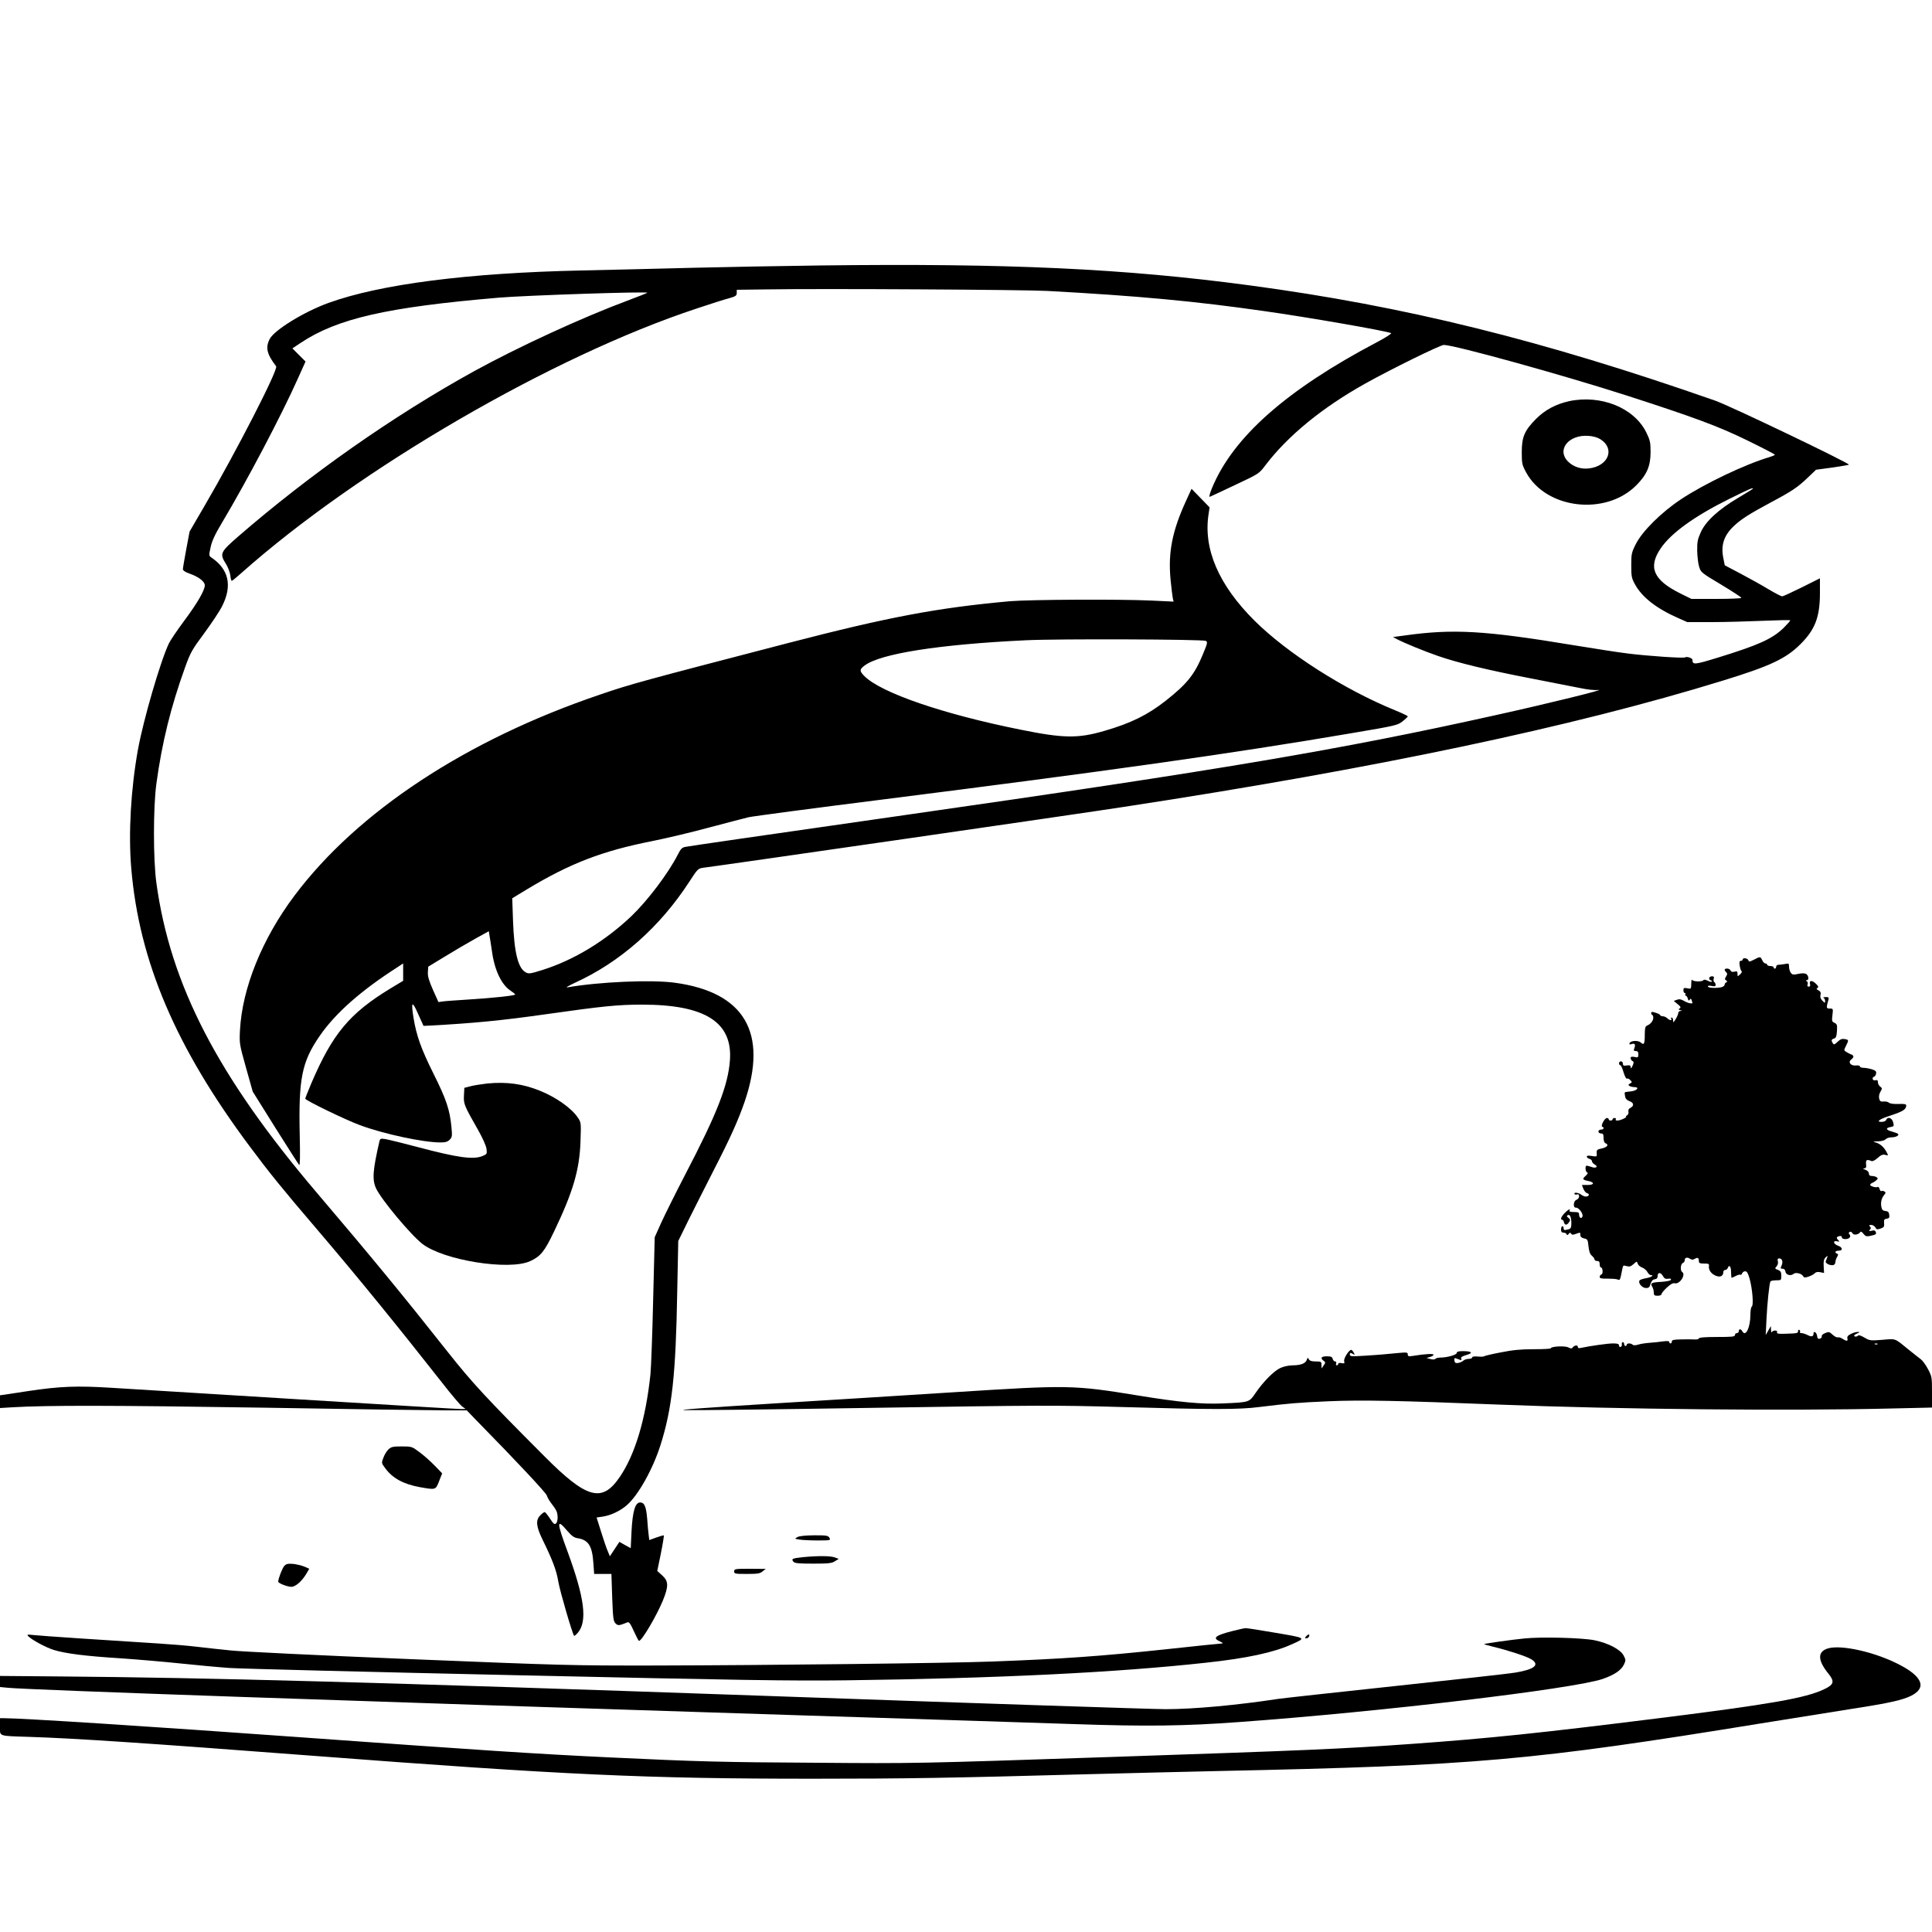 <?xml version="1.0" standalone="no"?>
<!DOCTYPE svg PUBLIC "-//W3C//DTD SVG 20010904//EN"
 "http://www.w3.org/TR/2001/REC-SVG-20010904/DTD/svg10.dtd">
<svg version="1.0" xmlns="http://www.w3.org/2000/svg"
 width="1500pt" height="1500pt" viewBox="0 0 1500 1500"
 preserveAspectRatio="xMidYMid meet">
<g transform="translate(0,1500) scale(0.1,-0.1)"
fill="#000000" stroke="none">
<path d="M6370 12939 c-305 -4 -748 -12 -985 -18 -236 -6 -630 -16 -875 -21
-876 -19 -1557 -106 -1960 -252 -188 -68 -420 -210 -456 -280 -34 -66 -23
-117 50 -212 18 -24 -308 -659 -555 -1082 l-117 -201 -26 -138 c-14 -76 -26
-145 -26 -154 0 -11 19 -23 53 -35 69 -24 117 -61 117 -90 0 -39 -56 -136
-160 -276 -55 -74 -109 -154 -119 -176 -66 -139 -198 -593 -240 -824 -55 -306
-75 -649 -52 -921 61 -723 346 -1392 923 -2164 153 -205 250 -325 528 -650
303 -355 611 -733 963 -1181 69 -89 139 -171 154 -183 l28 -20 -37 -1 c-21 0
-583 34 -1250 75 -667 41 -1324 82 -1460 90 -271 17 -401 12 -648 -25 -74 -12
-154 -23 -177 -27 l-43 -6 0 -49 0 -50 98 6 c272 16 783 15 1937 -3 699 -12
1342 -21 1429 -21 l160 0 80 -83 c312 -318 534 -556 541 -577 4 -14 19 -41 34
-60 15 -19 33 -45 39 -57 16 -30 15 -88 -2 -102 -11 -9 -20 -1 -46 39 -18 27
-36 50 -41 50 -6 0 -21 -11 -34 -25 -37 -36 -33 -85 16 -186 79 -161 109 -240
124 -330 13 -76 109 -404 122 -419 3 -3 15 7 29 23 76 89 53 270 -80 632 -85
229 -85 258 -3 161 37 -42 54 -55 84 -59 82 -14 111 -60 120 -193 l6 -84 67 0
67 0 6 -182 c6 -161 9 -185 26 -202 19 -19 27 -18 92 8 13 6 24 -10 50 -68 19
-42 37 -76 40 -76 22 0 135 192 185 312 46 113 45 151 -4 196 l-39 35 28 136
c15 75 25 138 23 140 -2 2 -28 -5 -58 -16 l-55 -20 -5 41 c-3 22 -8 77 -11
121 -8 97 -21 130 -55 130 -39 0 -59 -71 -67 -227 l-6 -128 -44 24 -44 25 -37
-56 -37 -56 -16 39 c-10 22 -33 89 -52 151 l-35 111 47 7 c62 9 137 44 188 89
89 78 201 278 261 466 90 284 119 546 130 1190 l8 395 81 165 c45 91 132 262
192 380 132 257 191 388 242 535 184 537 0 851 -541 925 -181 25 -590 7 -835
-36 -16 -3 8 12 55 34 353 160 663 433 893 788 64 99 67 101 109 107 152 19
2921 419 3268 473 1958 299 3479 620 4644 979 371 114 492 171 606 285 113
113 150 210 150 397 l0 113 -140 -70 c-77 -38 -146 -70 -153 -70 -8 0 -54 24
-103 53 -49 30 -146 84 -216 121 l-127 67 -11 56 c-21 100 5 178 84 251 57 53
117 91 284 181 164 87 210 118 289 194 l63 60 126 17 c69 10 127 20 129 22 10
10 -929 460 -1040 498 -1343 470 -2408 733 -3610 894 -976 131 -1880 173
-3335 155z m1765 -198 c697 -38 1142 -79 1685 -157 326 -46 921 -149 980 -170
8 -3 -38 -33 -110 -71 -702 -370 -1116 -736 -1280 -1132 -17 -42 -25 -71 -17
-68 7 2 95 44 197 92 185 87 185 87 234 152 174 229 441 448 774 634 196 110
587 302 612 301 89 -2 926 -234 1417 -392 520 -168 714 -239 936 -348 119 -58
217 -109 217 -112 0 -4 -19 -12 -42 -19 -187 -55 -504 -206 -688 -328 -153
-102 -301 -249 -350 -348 -33 -65 -35 -77 -35 -165 0 -86 3 -100 29 -147 55
-100 166 -187 334 -261 l72 -32 188 0 c103 0 281 5 397 10 115 5 212 7 214 4
3 -2 -21 -29 -51 -59 -89 -86 -194 -133 -508 -230 -186 -57 -199 -58 -200 -18
0 14 -44 28 -58 19 -13 -8 -292 11 -442 30 -69 8 -260 38 -425 65 -689 114
-933 128 -1310 75 l-90 -12 30 -16 c54 -29 218 -96 320 -131 152 -53 389 -110
710 -172 160 -31 334 -65 388 -76 61 -13 116 -19 145 -16 75 9 -390 -106 -803
-197 -1191 -265 -2117 -422 -4585 -775 -1179 -169 -1621 -233 -1698 -246 -27
-5 -37 -15 -61 -63 -72 -141 -231 -352 -357 -473 -203 -194 -450 -344 -693
-420 -95 -30 -106 -31 -130 -18 -59 33 -89 153 -98 400 l-6 175 114 69 c335
202 584 298 974 375 110 22 308 69 440 105 132 35 270 71 307 80 37 8 496 69
1020 135 1794 227 2718 357 3670 519 336 57 349 60 388 91 22 17 40 35 40 38
0 4 -44 25 -98 47 -395 161 -836 442 -1092 696 -280 279 -400 560 -356 832 l7
48 -70 72 -70 72 -41 -90 c-108 -234 -142 -402 -122 -614 7 -69 15 -136 18
-149 l6 -23 -168 8 c-255 12 -950 8 -1104 -5 -562 -51 -940 -122 -1715 -323
-1153 -300 -1225 -319 -1470 -403 -1035 -351 -1880 -908 -2369 -1560 -252
-336 -406 -719 -423 -1046 -5 -103 -4 -108 47 -290 l52 -185 175 -280 c97
-154 180 -284 186 -290 6 -7 8 71 4 231 -10 439 16 570 155 771 121 176 320
352 606 535 l42 28 0 -68 0 -67 -98 -59 c-319 -194 -451 -353 -616 -739 -25
-60 -46 -112 -46 -117 0 -13 311 -164 425 -206 187 -69 491 -134 624 -134 39
0 56 5 72 21 19 19 21 28 14 98 -13 136 -40 216 -140 416 -96 193 -132 294
-155 435 -20 126 -10 133 36 28 l42 -93 43 2 c341 18 567 40 904 88 445 63
561 75 750 75 489 0 704 -136 682 -433 -15 -196 -99 -411 -350 -892 -71 -137
-153 -302 -182 -365 l-52 -116 -12 -484 c-6 -267 -16 -528 -21 -580 -37 -349
-119 -622 -238 -797 -138 -203 -256 -171 -587 162 -455 456 -560 570 -750 810
-351 444 -587 731 -1020 1240 -766 901 -1133 1611 -1241 2400 -25 181 -25 587
0 770 43 317 112 597 223 904 41 114 53 136 149 265 57 78 121 173 140 213 78
156 50 282 -83 373 -22 15 -22 17 -8 81 10 48 33 98 88 190 197 330 464 838
591 1123 l58 129 -51 51 -51 51 63 42 c285 190 670 278 1542 352 202 17 1141
49 1151 38 1 -1 -68 -29 -154 -61 -355 -132 -853 -362 -1193 -549 -626 -346
-1271 -798 -1834 -1286 -136 -119 -141 -130 -90 -211 15 -24 30 -64 33 -87 2
-24 8 -43 11 -43 4 0 38 28 76 62 912 810 2417 1684 3535 2053 107 36 221 72
253 80 49 14 57 20 57 41 l0 24 228 3 c440 7 1999 -2 2187 -12z m5475 -1535
c0 -2 -52 -34 -116 -72 -152 -90 -251 -181 -289 -266 -24 -53 -29 -75 -28
-143 1 -44 7 -100 15 -125 13 -44 17 -47 171 -139 86 -52 157 -98 157 -103 0
-4 -87 -8 -194 -8 l-194 0 -91 45 c-205 103 -247 202 -147 348 81 119 263 250
531 383 158 78 185 90 185 80z m-4248 -1182 c15 -8 13 -18 -22 -102 -65 -159
-124 -232 -290 -363 -140 -110 -272 -175 -477 -234 -203 -59 -315 -58 -650 10
-599 120 -1083 286 -1212 416 -39 39 -39 52 2 82 122 92 577 164 1252 196 238
12 1375 8 1397 -5z m-5542 -2413 c20 -144 74 -258 146 -304 18 -12 34 -25 34
-28 0 -9 -169 -27 -360 -39 -91 -6 -181 -12 -201 -15 l-35 -5 -43 96 c-32 73
-41 105 -39 137 l3 42 130 79 c72 44 177 106 235 138 l105 58 6 -37 c4 -21 12
-76 19 -122z"/>
<path d="M12181 11885 c-102 -23 -185 -67 -255 -137 -90 -91 -111 -140 -111
-258 0 -89 2 -99 34 -158 154 -284 616 -339 854 -101 83 83 112 150 112 259 0
76 -4 93 -33 152 -94 192 -353 296 -601 243z m244 -295 c117 -73 63 -210 -90
-227 -60 -7 -120 13 -160 53 -92 91 3 211 157 200 36 -2 71 -12 93 -26z"/>
<path d="M3785 6588 c-44 -5 -102 -14 -130 -21 l-50 -13 -3 -60 c-3 -66 1 -76
112 -271 33 -58 60 -119 63 -142 5 -39 4 -42 -30 -56 -72 -30 -191 -14 -507
70 -113 30 -224 57 -247 61 -38 6 -42 4 -47 -17 -52 -225 -57 -298 -27 -364
39 -86 271 -364 361 -433 165 -127 671 -208 835 -134 81 37 112 74 185 227
149 310 200 483 207 705 5 144 5 145 -22 185 -49 72 -170 158 -297 208 -129
52 -253 69 -403 55z"/>
<path d="M13617 7549 c-33 -17 -38 -18 -43 -4 -7 17 -44 21 -44 5 0 -5 -6 -10
-14 -10 -11 0 -13 -9 -9 -37 3 -21 10 -41 15 -44 5 -3 -1 -14 -12 -24 -20 -18
-20 -18 -20 5 0 18 -4 21 -24 16 -16 -4 -26 -1 -30 9 -3 8 -15 15 -26 15 -23
0 -26 -10 -8 -28 10 -10 10 -17 -1 -34 -11 -17 -11 -22 1 -30 10 -7 10 -11 1
-15 -7 -2 -13 -11 -13 -18 0 -7 -10 -15 -22 -19 -38 -10 -108 -7 -108 5 0 7
11 8 30 4 23 -5 30 -3 30 9 0 8 -5 18 -10 21 -6 4 -8 15 -5 26 5 15 1 19 -14
19 -12 0 -21 -7 -21 -15 0 -8 5 -15 10 -15 6 0 10 -5 10 -10 0 -6 -13 -4 -29
5 -19 9 -32 11 -36 5 -9 -14 -82 -12 -88 3 -3 6 -6 -7 -6 -30 -1 -42 -2 -42
-31 -36 -26 5 -30 3 -30 -16 0 -11 5 -21 11 -21 5 0 7 -4 4 -10 -3 -5 -2 -10
3 -10 5 0 12 -10 16 -22 4 -17 8 -20 15 -10 6 11 10 10 15 -3 3 -9 6 -19 6
-21 0 -10 -38 -2 -65 15 -23 13 -37 16 -55 9 l-25 -9 30 -25 c24 -19 27 -26
16 -33 -11 -7 -10 -10 5 -14 16 -4 17 -5 2 -6 -10 0 -18 -8 -18 -16 0 -8 -9
-29 -20 -47 -18 -29 -20 -30 -20 -10 0 12 -5 22 -11 22 -5 0 -7 -4 -4 -10 10
-16 -15 -12 -31 5 -9 8 -24 15 -35 15 -10 0 -19 4 -19 8 0 5 -16 13 -35 19
-29 9 -35 9 -35 -3 0 -8 4 -14 8 -14 4 0 8 -10 8 -22 0 -24 -22 -50 -49 -61
-13 -5 -17 -20 -17 -70 0 -72 -6 -84 -31 -61 -21 19 -80 15 -87 -5 -3 -10 0
-12 13 -8 26 10 35 -1 25 -28 -8 -21 -7 -25 10 -25 15 0 20 -7 20 -26 0 -24
-3 -26 -30 -20 -22 4 -30 2 -30 -9 0 -8 6 -18 14 -22 12 -7 12 -13 1 -38 -10
-21 -14 -25 -14 -11 -1 15 -7 17 -31 14 -24 -4 -30 -1 -30 14 0 10 -7 18 -15
18 -8 0 -15 -7 -15 -15 0 -8 4 -15 10 -15 5 0 17 -25 25 -55 9 -30 21 -53 26
-49 5 3 17 -2 26 -11 16 -16 15 -18 -1 -27 -15 -8 -16 -12 -5 -19 8 -5 24 -9
37 -9 43 0 24 -27 -23 -33 -26 -2 -48 -6 -50 -8 -2 -2 -1 -16 2 -31 3 -18 14
-30 34 -37 34 -12 38 -36 8 -52 -14 -7 -19 -17 -16 -30 3 -11 -2 -23 -11 -29
-10 -5 -12 -10 -7 -10 6 0 -3 -7 -19 -15 -32 -17 -70 -20 -61 -5 3 6 -1 10 -9
10 -9 0 -16 -4 -16 -10 0 -5 -7 -10 -15 -10 -8 0 -15 5 -15 10 0 6 -6 10 -14
10 -18 0 -51 -63 -36 -68 18 -6 11 -22 -10 -22 -11 0 -20 -7 -20 -15 0 -8 9
-15 20 -15 16 0 20 -7 20 -35 0 -22 6 -38 15 -41 28 -11 15 -30 -27 -40 -39
-8 -43 -12 -41 -37 2 -28 1 -28 -38 -22 -27 5 -39 3 -39 -5 0 -7 9 -14 20 -17
11 -3 20 -11 20 -19 0 -7 9 -18 21 -25 31 -16 10 -33 -25 -19 -15 5 -32 10
-37 10 -14 0 -11 -48 4 -53 8 -3 4 -11 -12 -26 -28 -24 -25 -31 20 -40 51 -10
48 -31 -4 -31 l-45 0 11 -29 c6 -16 19 -32 30 -35 22 -6 14 -26 -11 -26 -9 0
-26 7 -36 15 -22 17 -61 20 -51 5 3 -5 12 -7 20 -3 10 3 15 -1 15 -15 0 -12
-9 -23 -20 -27 -25 -8 -29 -64 -4 -61 22 1 58 -48 50 -69 -8 -21 -26 -10 -26
16 0 16 -7 19 -41 19 -24 0 -38 4 -34 10 13 21 -11 9 -38 -19 -27 -29 -35 -51
-18 -51 5 0 11 -9 14 -21 6 -24 25 -22 41 5 9 13 7 20 -7 31 -13 9 -15 15 -6
20 17 11 29 -14 29 -61 0 -35 -4 -43 -22 -48 -34 -9 -38 -8 -38 9 0 8 -4 15
-10 15 -5 0 -10 -11 -10 -25 0 -18 5 -25 19 -25 11 0 22 -6 24 -12 4 -10 8 -9
16 2 9 12 13 12 19 2 7 -10 15 -10 36 -2 36 13 36 13 36 -9 0 -13 9 -21 29
-26 26 -5 29 -10 34 -61 4 -39 12 -61 26 -73 12 -10 21 -23 21 -30 0 -6 9 -11
20 -11 15 0 20 -7 20 -25 0 -14 4 -25 9 -25 15 0 19 -49 5 -54 -8 -3 -14 -12
-14 -20 0 -11 14 -14 58 -13 31 0 67 -2 79 -6 22 -8 20 -13 39 82 5 27 8 29
33 21 23 -6 33 -3 54 16 26 23 26 23 32 3 4 -11 19 -25 35 -30 15 -6 33 -21
40 -34 7 -14 20 -25 27 -25 30 0 1 -18 -39 -24 -23 -4 -46 -12 -49 -18 -12
-20 21 -58 50 -58 22 0 29 6 36 33 7 22 17 33 33 35 15 2 22 10 22 26 0 30 25
29 41 -1 10 -19 20 -24 40 -21 18 3 25 0 22 -8 -2 -7 -32 -13 -73 -16 -78 -4
-90 -10 -72 -38 7 -11 12 -31 12 -45 0 -21 5 -25 30 -25 17 0 30 5 30 13 0 6
18 29 41 50 29 27 47 37 61 34 39 -11 90 68 58 88 -16 10 -12 62 5 69 8 3 15
12 15 20 0 22 17 28 40 14 15 -10 24 -10 39 -1 22 13 31 8 31 -19 0 -14 8 -18
41 -18 36 0 40 -2 37 -23 -3 -29 20 -59 57 -73 33 -12 55 0 55 31 0 8 6 15 14
15 8 0 16 7 20 15 11 30 26 14 26 -30 0 -25 2 -45 5 -45 4 0 19 7 34 15 16 8
31 11 34 8 4 -3 9 2 13 11 3 9 14 16 24 16 13 0 22 -15 34 -58 22 -79 32 -207
17 -216 -6 -4 -11 -32 -11 -63 0 -98 -36 -175 -62 -130 -11 21 -28 22 -28 2 0
-8 -7 -15 -15 -15 -8 0 -15 -7 -15 -15 0 -13 -22 -15 -140 -15 -94 0 -140 -4
-140 -11 0 -6 -16 -10 -37 -8 -21 1 -68 1 -105 0 -53 -1 -68 -4 -68 -16 0 -8
-4 -15 -10 -15 -5 0 -10 5 -10 11 0 8 -15 9 -47 5 -27 -4 -73 -9 -103 -11 -30
-2 -71 -8 -90 -14 -22 -7 -38 -7 -44 -1 -13 13 -46 13 -46 0 0 -5 -4 -10 -10
-10 -5 0 -10 7 -10 15 0 8 -5 15 -10 15 -6 0 -10 -7 -8 -16 2 -10 -3 -19 -9
-21 -7 -3 -13 2 -13 11 0 12 -11 16 -47 16 -41 0 -180 -20 -250 -35 -16 -4
-23 -1 -23 9 0 17 -29 11 -42 -8 -4 -7 -15 -6 -32 3 -25 14 -136 8 -136 -7 0
-4 -60 -7 -133 -7 -100 0 -162 -6 -257 -25 -69 -13 -126 -27 -128 -30 -1 -3
-22 -4 -47 -2 -28 3 -45 0 -45 -7 0 -6 -12 -11 -27 -11 -14 0 -34 -6 -42 -14
-9 -8 -27 -16 -41 -18 -20 -2 -26 2 -28 20 -3 20 -1 21 23 12 34 -13 35 -13
29 4 -3 9 10 17 41 26 56 16 43 30 -27 30 -35 0 -48 -4 -48 -14 0 -15 -76 -36
-128 -36 -16 0 -32 -4 -38 -10 -6 -6 -21 -6 -39 -1 l-30 8 28 8 c15 4 27 12
27 17 0 10 -62 7 -162 -9 -32 -5 -38 -3 -38 12 0 16 -7 17 -82 10 -46 -4 -99
-9 -118 -11 -19 -2 -83 -6 -142 -10 -97 -6 -108 -5 -108 10 0 14 4 15 21 6 19
-11 20 -10 9 9 -6 12 -15 21 -19 21 -18 0 -60 -67 -55 -87 5 -18 2 -20 -20
-16 -15 3 -26 1 -26 -6 0 -6 -5 -11 -11 -11 -6 0 -9 7 -5 15 3 9 0 15 -8 15
-8 0 -16 9 -19 20 -4 16 -14 20 -46 20 -43 0 -53 -14 -24 -35 15 -11 15 -14 0
-36 l-17 -23 0 27 c0 25 -3 27 -45 27 -31 0 -47 5 -53 17 -9 15 -10 14 -16 -4
-9 -28 -47 -43 -109 -43 -30 0 -70 -9 -95 -20 -51 -23 -133 -106 -194 -195
-50 -73 -46 -72 -258 -81 -159 -7 -331 9 -650 61 -509 83 -543 83 -1435 26
-346 -22 -981 -62 -1410 -88 -514 -32 -746 -49 -680 -51 55 -2 717 6 1470 18
1297 20 1400 21 1933 6 692 -20 903 -20 1057 0 238 29 294 34 541 45 261 11
542 5 1324 -26 924 -37 2257 -50 3053 -30 l307 7 0 120 c0 116 -1 122 -32 180
-17 33 -43 67 -56 76 -13 10 -52 40 -85 67 -122 99 -103 92 -212 83 -92 -7
-99 -7 -139 17 -31 18 -45 22 -53 14 -6 -6 -17 -8 -24 -4 -8 5 -2 12 17 21 24
10 26 13 8 13 -11 1 -36 -6 -53 -15 -24 -12 -31 -21 -28 -35 6 -23 -6 -24 -38
-3 -13 9 -30 14 -37 11 -7 -2 -25 7 -40 21 -25 23 -30 24 -58 12 -18 -7 -29
-18 -26 -25 2 -7 -4 -15 -14 -18 -14 -4 -20 1 -22 21 -3 27 -28 44 -28 18 0
-23 -15 -27 -46 -11 -16 8 -37 15 -47 15 -10 0 -16 4 -12 9 3 5 1 12 -5 16 -5
3 -10 -1 -10 -9 0 -17 -3 -18 -102 -21 -52 -2 -65 1 -61 12 3 8 -2 13 -15 13
-11 0 -23 -6 -25 -12 -3 -7 -6 1 -7 17 l-1 30 -20 -35 -20 -35 6 125 c6 124
22 277 31 292 3 4 23 8 45 8 38 0 39 1 39 35 0 29 -5 37 -26 46 -25 9 -25 11
-11 27 10 11 14 27 10 40 -4 16 -1 22 11 22 23 0 31 -26 18 -56 -10 -21 -9
-24 8 -24 12 0 20 -8 22 -22 3 -26 41 -37 63 -18 16 14 62 3 74 -17 7 -13 14
-14 44 -4 19 7 41 18 47 26 8 9 22 12 42 8 l30 -6 -3 52 c-2 39 1 55 15 69 20
18 20 17 1 -30 -6 -15 32 -35 58 -30 9 2 17 12 17 23 0 11 6 29 13 40 10 17
10 23 0 26 -22 8 -14 23 12 23 35 0 32 26 -5 39 -36 12 -42 42 -7 34 18 -5 20
-3 10 8 -18 18 -16 26 7 32 13 3 20 0 20 -9 0 -9 11 -14 29 -14 30 0 46 21 29
38 -6 6 -6 12 2 17 8 5 17 1 22 -9 10 -18 46 -13 61 8 5 7 13 3 25 -13 16 -20
24 -22 53 -16 45 10 49 13 42 31 -4 11 -13 14 -31 9 -21 -5 -23 -4 -14 8 9 10
9 16 0 25 -9 9 -7 12 10 12 12 0 26 -9 32 -19 9 -17 14 -18 41 -9 26 9 30 15
27 42 -2 26 1 32 20 34 19 3 23 9 20 30 -2 21 -9 28 -29 30 -20 2 -28 10 -32
31 -7 35 1 70 22 94 13 16 13 20 1 27 -8 5 -18 6 -23 3 -4 -3 -11 4 -14 16 -3
11 -9 18 -14 16 -12 -8 -59 5 -59 16 0 5 8 13 18 16 9 4 23 13 31 21 12 12 12
15 0 23 -8 5 -24 9 -36 9 -16 0 -23 6 -23 19 0 12 -11 23 -27 29 -19 7 -22 11
-10 11 15 1 18 8 15 34 -3 33 6 38 42 23 9 -4 28 6 48 24 26 23 39 29 59 24
25 -7 25 -6 10 22 -20 38 -48 63 -83 74 -26 7 -25 8 17 9 28 1 51 7 59 16 7 8
27 15 44 15 35 0 64 15 52 27 -4 4 -26 12 -47 18 -47 12 -52 28 -11 35 27 5
28 7 20 38 -9 34 -43 45 -54 17 -4 -9 -19 -15 -36 -15 -45 0 -16 22 66 48 102
34 125 48 126 80 0 10 -16 13 -59 11 -36 -1 -66 2 -75 10 -8 7 -27 11 -42 9
-22 -2 -29 2 -34 22 -4 16 -1 36 9 53 15 26 15 29 -1 41 -10 7 -18 22 -18 34
0 15 -5 19 -20 15 -22 -6 -30 22 -8 29 6 2 13 13 14 25 3 16 -5 22 -35 32 -21
6 -50 11 -65 11 -14 0 -26 5 -26 11 0 6 -14 9 -31 7 -40 -4 -64 26 -36 46 9 7
17 18 17 23 0 6 -8 14 -17 17 -10 3 -27 12 -38 19 -20 12 -20 13 -3 47 23 46
22 47 -9 53 -21 4 -35 -1 -56 -21 -23 -22 -29 -24 -37 -12 -14 22 -12 31 9 37
15 4 20 16 23 58 3 48 0 55 -19 64 -20 9 -22 15 -16 61 6 49 5 50 -21 50 -28
0 -28 4 -9 73 3 13 -2 17 -24 16 -15 0 -22 -3 -15 -6 6 -2 12 -13 12 -24 0
-18 -1 -18 -21 2 -14 14 -19 28 -15 44 5 18 1 27 -15 36 -17 9 -19 13 -8 19
10 7 7 15 -15 35 -29 27 -51 24 -43 -6 3 -12 0 -19 -10 -19 -10 0 -13 6 -9 17
4 9 1 20 -6 25 -10 6 -10 8 0 8 19 0 14 38 -6 49 -12 6 -34 6 -61 0 -37 -8
-45 -7 -57 8 -7 10 -14 31 -14 47 0 27 -2 28 -31 22 -17 -3 -40 -6 -50 -6 -11
0 -19 -7 -19 -15 0 -8 -4 -15 -10 -15 -5 0 -10 5 -10 10 0 6 -11 10 -25 10
-14 0 -25 5 -25 10 0 6 -6 10 -13 10 -8 0 -19 11 -25 25 -14 30 -16 30 -65 4z
m960 -2985 c-3 -3 -12 -4 -19 -1 -8 3 -5 6 6 6 11 1 17 -2 13 -5z"/>
<path d="M3017 3748 c-14 -13 -32 -42 -40 -65 -16 -41 -16 -42 13 -81 56 -78
142 -125 269 -148 125 -22 123 -23 150 46 l24 61 -59 61 c-32 33 -85 80 -118
104 -57 43 -60 44 -137 44 -67 0 -81 -3 -102 -22z"/>
<path d="M6191 3066 c-23 -13 -23 -13 15 -19 22 -4 85 -7 142 -7 100 0 102 1
92 20 -10 18 -21 20 -118 20 -69 -1 -115 -5 -131 -14z"/>
<path d="M6232 2910 c-82 -9 -90 -13 -72 -35 10 -12 39 -15 154 -15 121 0 145
3 169 19 l29 18 -33 12 c-35 12 -134 12 -247 1z"/>
<path d="M2207 2842 c-15 -17 -47 -99 -47 -122 0 -12 71 -40 102 -40 34 0 86
47 121 109 l18 31 -38 17 c-21 9 -61 18 -88 21 -41 3 -53 0 -68 -16z"/>
<path d="M5700 2800 c0 -19 7 -20 99 -20 84 0 102 3 122 20 l24 19 -122 1
c-116 0 -123 -1 -123 -20z"/>
<path d="M9562 2335 c-128 -33 -151 -53 -89 -80 20 -9 25 -14 14 -15 -11 0
-206 -20 -435 -45 -507 -54 -806 -75 -1347 -95 -330 -13 -1735 -29 -2615 -31
-654 -1 -713 1 -1914 50 -681 28 -1305 58 -1385 67 -80 8 -200 21 -266 29 -66
8 -199 19 -295 25 -388 24 -928 60 -975 66 -44 5 -48 3 -35 -10 30 -30 137
-87 197 -106 91 -28 246 -48 518 -65 132 -9 341 -27 465 -40 124 -13 295 -29
380 -35 85 -6 1082 -31 2215 -56 1757 -39 2135 -45 2570 -40 1175 15 2101 60
2800 137 315 34 525 79 665 143 112 50 115 48 -127 89 -120 21 -225 37 -233
36 -8 0 -57 -11 -108 -24z"/>
<path d="M10140 2295 c-10 -12 -10 -15 3 -15 8 0 17 7 21 15 3 8 2 15 -3 15
-5 0 -14 -7 -21 -15z"/>
<path d="M11835 2279 c-100 -10 -308 -39 -313 -44 -2 -1 30 -10 70 -20 114
-27 260 -75 296 -97 70 -43 27 -79 -123 -104 -44 -8 -462 -54 -930 -104 -467
-50 -877 -95 -910 -100 -321 -49 -658 -80 -875 -80 -96 0 -1516 47 -3155 105
-2966 104 -4297 140 -5422 149 l-473 4 0 -43 0 -43 63 -6 c184 -17 2598 -101
6222 -216 864 -27 1791 -57 2060 -66 554 -19 856 -15 1275 16 1107 80 2600
258 2824 335 89 31 143 67 164 111 16 34 15 37 -3 72 -25 46 -118 95 -225 117
-91 19 -413 28 -545 14z"/>
<path d="M14193 2202 c-84 -25 -82 -93 5 -199 47 -59 40 -83 -35 -118 -144
-69 -413 -116 -1283 -225 -920 -115 -1321 -157 -1925 -200 -544 -39 -815 -50
-2325 -101 -1524 -51 -1525 -51 -2290 -45 -742 4 -917 9 -1595 41 -589 28
-998 55 -2455 160 -1123 81 -2118 145 -2260 145 l-30 0 0 -65 c0 -78 -18 -72
225 -80 354 -11 933 -50 2180 -145 1977 -151 2613 -180 3910 -180 730 0 1071
6 2130 35 297 8 758 19 1025 25 1986 42 2415 79 4205 370 303 49 640 103 750
120 245 38 350 62 415 95 121 62 86 149 -98 243 -187 96 -445 154 -549 124z"/>
</g>
</svg>
